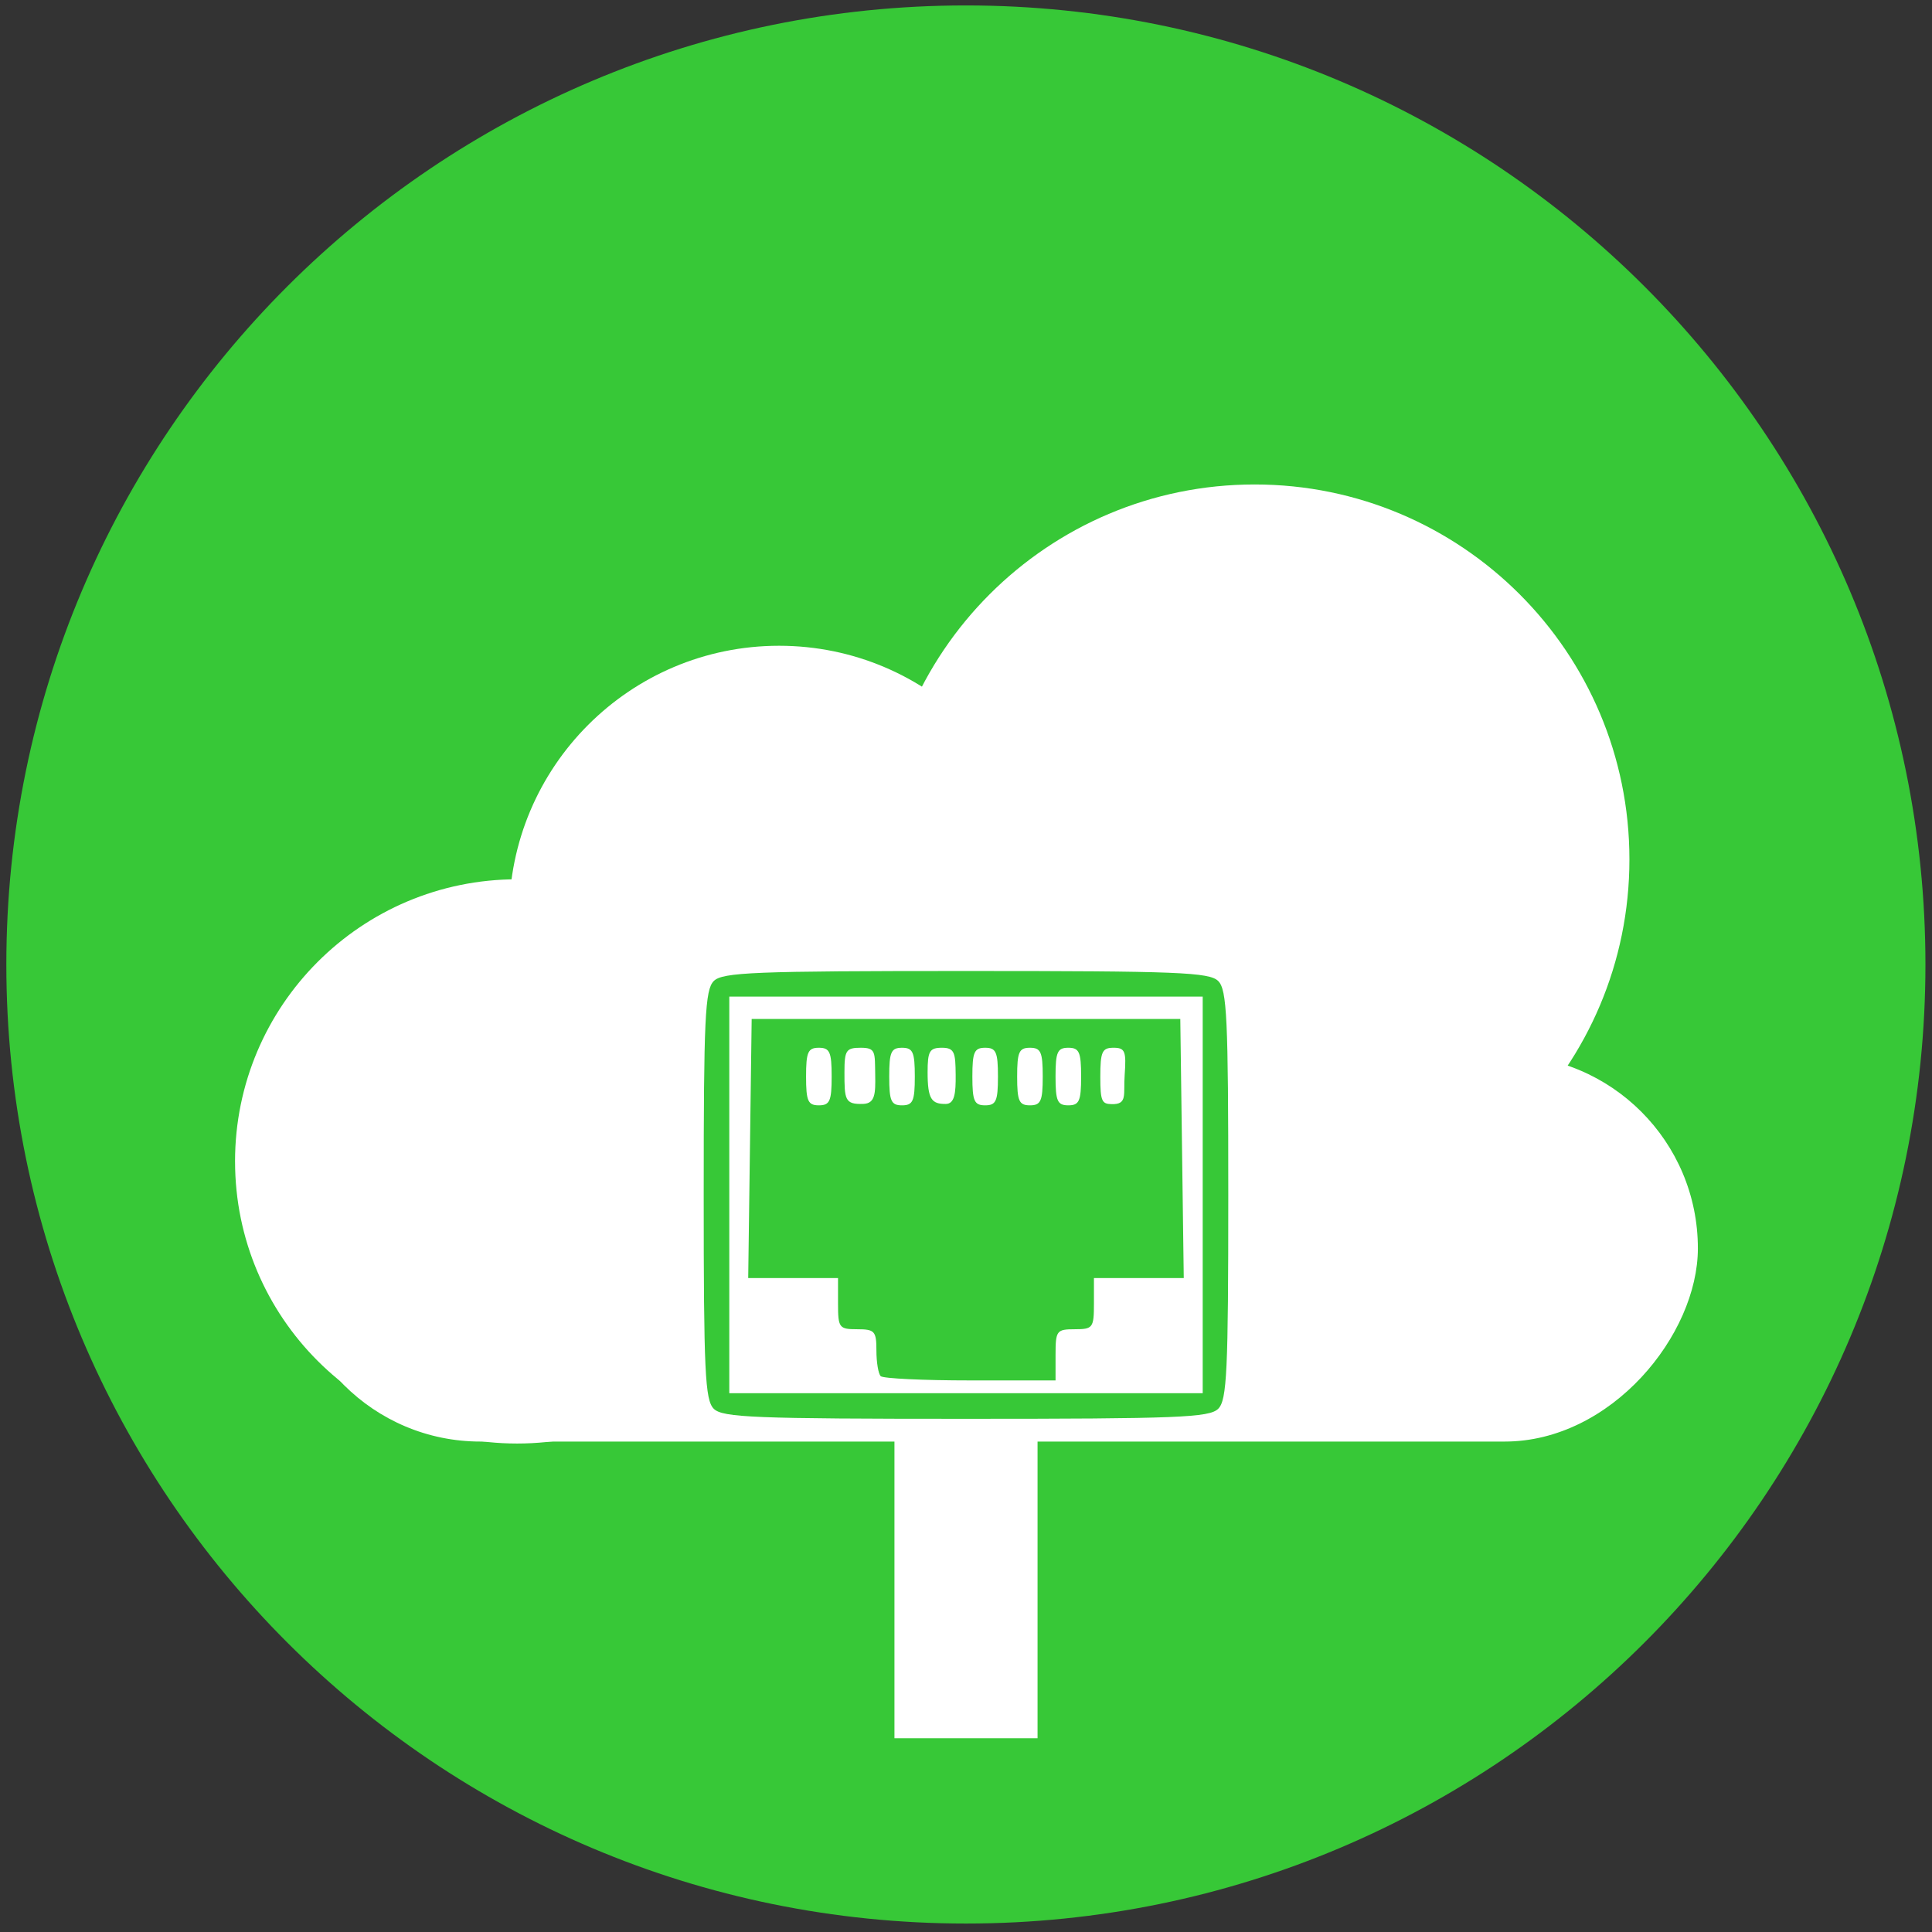 <?xml version="1.0" encoding="UTF-8"?>
<svg version="1.1" viewBox="0 0 302 302" xmlns="http://www.w3.org/2000/svg">
<rect x="0" y="0" width="302" height="302" fill="#333333" stroke="none"/>
<defs>
<clipPath id="b">
<path d="m134.48 708.63h261.68" fill="#fff" stroke="#fff" stroke-width="26"/>
</clipPath>
<mask id="a" maskUnits="userSpaceOnUse">
<path d="m134.48 708.63h287.58" fill="#fff" stroke="#fff" stroke-width="26"/>
</mask>
</defs>
<g transform="translate(0 -750.36)">
<path transform="matrix(.772 0 0 .766 -56.353 476.92)" d="m462.86 553.79c0 108.09-86.985 195.71-194.29 195.71s-194.29-87.624-194.29-195.71 86.985-195.71 194.29-195.71 194.29 87.624 194.29 195.71z" fill="#37c837"/>
<path d="m151 971.53v50.542" fill="#fff" stroke="#fff" stroke-width="22.368"/>
<path transform="matrix(.772 0 0 .766 -56.333 476.92)" d="m462.86 553.79a194.29 195.71 0 1 1-388.57 0 194.29 195.71 0 1 1 388.57 0z" fill="#fff" mask="url(#a)"/>
<g transform="matrix(-.882 0 0 .882 288.65 102.26)" fill="#fff">
<rect x="26.357" y="921.8" width="250" height="68.493" ry="34.247"/>
<path transform="matrix(.864 0 0 .921 141.2 824.33)" d="m167.14 126.29c0 29.981-25.904 54.286-57.857 54.286-31.954 0-57.857-24.305-57.857-54.286-1e-3 -29.985 25.902-54.29 57.86-54.29 31.954 0 57.857 24.305 57.857 54.286z"/>
<path transform="matrix(1.148 0 0 1.224 -20.548 732.54)" d="m167.14 126.29c0 29.981-25.904 54.286-57.857 54.286-31.954 0-57.857-24.305-57.857-54.286-1e-3 -29.985 25.902-54.29 57.86-54.29 31.954 0 57.857 24.305 57.857 54.286z"/>
<path transform="matrix(.827 0 0 .882 98.817 785.75)" d="m167.14 126.29c0 29.981-25.904 54.286-57.857 54.286-31.954 0-57.857-24.305-57.857-54.286-1e-3 -29.985 25.902-54.29 57.86-54.29 31.954 0 57.857 24.305 57.857 54.286z"/>
</g>
<path d="m111.57 970.57c-1.363-1.363-1.571-5.801-1.571-33.429s0.209-32.066 1.571-33.429c1.373-1.373 6.346-1.571 39.429-1.571 33.082 0 38.055 0.198 39.429 1.571 1.363 1.363 1.571 5.801 1.571 33.429s-0.209 32.066-1.571 33.429c-1.373 1.373-6.346 1.571-39.429 1.571-33.082 0-38.055-0.198-39.429-1.571zm76.43-33.43v-31h-74v62h74zm-50.333 28.333c-0.37-0.36-0.67-2.16-0.67-4 0-3.037-0.267-3.333-3-3.333-2.833 0-3-0.222-3-4v-4h-14.041l0.271-20.25 0.271-20.25h67l0.271 20.25 0.271 20.25h-14.041v4c0 3.778-0.167 4-3 4s-3 0.222-3 4v4h-13.333c-7.333 0-13.633-0.3-14-0.667zm-7.667-46.833c0-3.833-0.296-4.5-2-4.5s-2 0.667-2 4.5 0.296 4.5 2 4.5 2-0.667 2-4.5zm6.808-0.259c-0.066-3.521 0.14-4.241-2.25-4.241-2.299 0-2.558 0.388-2.558 3.833 0 4.267 0.045 5.051 2.951 4.943 1.86-0.069 1.91-1.662 1.856-4.535zm6.19 0.26c0-3.833-0.296-4.5-2-4.5s-2 0.667-2 4.5 0.296 4.5 2 4.5 2-0.667 2-4.5zm6.387-0.251c-0.033-3.422-0.139-4.251-2.137-4.25-1.942 6.6e-4 -2.25 0.526-2.25 3.834 0 4.216 0.626 4.971 2.838 4.951 1.397-0.013 1.576-1.706 1.549-4.535zm6.61 0.25c0-3.833-0.296-4.5-2-4.5s-2 0.667-2 4.5 0.296 4.5 2 4.5 2-0.667 2-4.5zm7 0c0-3.833-0.296-4.5-2-4.5s-2 0.667-2 4.5 0.296 4.5 2 4.5 2-0.667 2-4.5zm6 0c0-3.833-0.296-4.5-2-4.5s-2 0.667-2 4.5 0.296 4.5 2 4.5 2-0.667 2-4.5zm6.808-0.259c0.269-3.714 0.052-4.241-1.75-4.241-1.777 0-2.058 0.624-2.058 4.573 0 3.815 0.265 4.202 1.75 4.241 2.558 0.067 1.833-1.479 2.058-4.573z" fill="#37c837"/>
<path transform="matrix(.772 0 0 .766 -371.52 965.84)" d="m462.86 553.79a194.29 195.71 0 1 1-388.57 0 194.29 195.71 0 1 1 388.57 0z" clip-path="url(#b)" fill="#37c837"/>
</g>
</svg>
